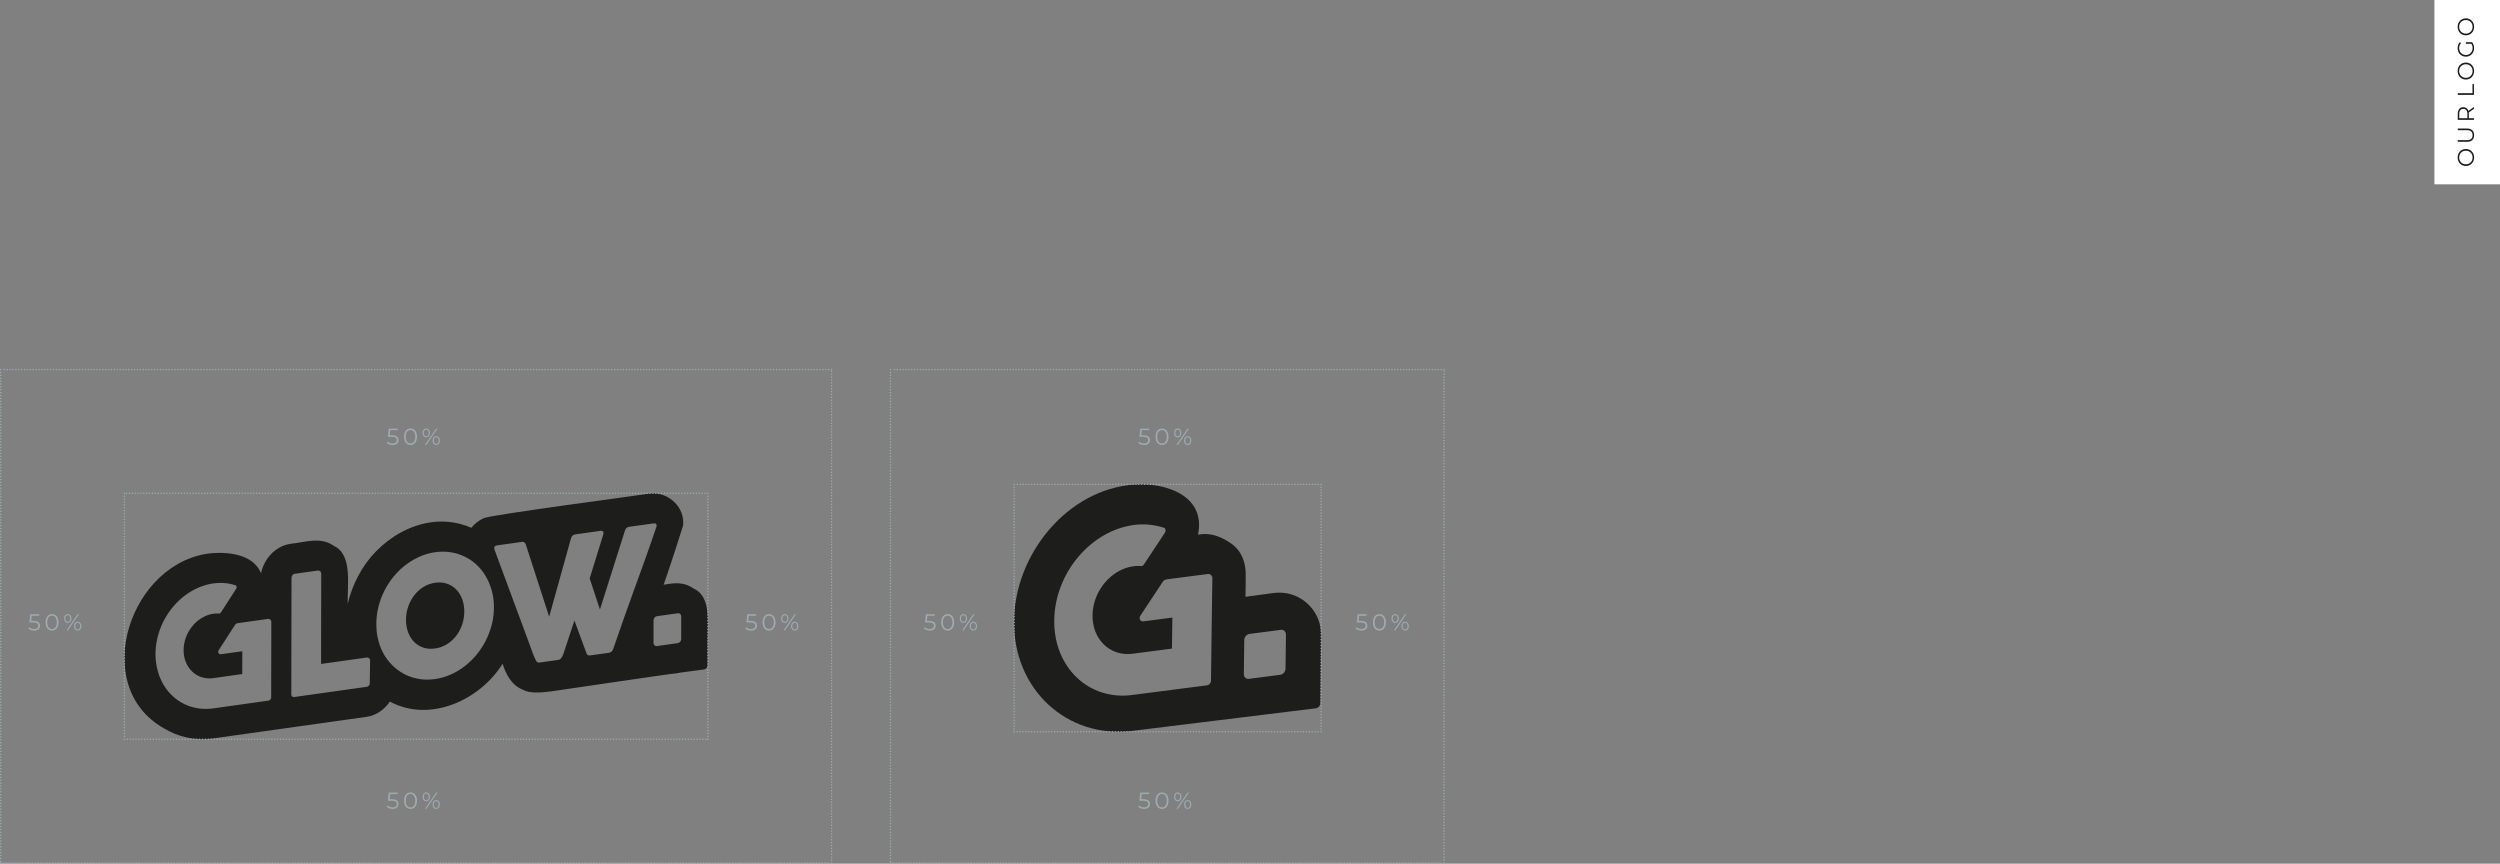 <?xml version="1.0" encoding="UTF-8"?>
<svg id="Layer_1" data-name="Layer 1" xmlns="http://www.w3.org/2000/svg" xmlns:xlink="http://www.w3.org/1999/xlink" viewBox="0 0 1728.66 597.19">
  <rect x="0" y="0" width="1728.66" height="597.19" fill="#808080" stroke="none"/>
  <defs>
    <style>
      .cls-1, .cls-2, .cls-3, .cls-4, .cls-5, .cls-6, .cls-7, .cls-8 {
        fill: none;
      }

      .cls-2, .cls-3, .cls-4, .cls-5, .cls-6, .cls-7, .cls-8 {
        stroke: #9dadaf;
        stroke-linecap: round;
        stroke-linejoin: round;
      }

      .cls-3 {
        stroke-dasharray: 0 0 0 2;
      }

      .cls-4 {
        stroke-dasharray: 0 0 0 1.99;
      }

      .cls-9 {
        clip-path: url(#clippath);
      }

      .cls-10 {
        fill: #fff;
      }

      .cls-11 {
        fill: #9dadaf;
      }

      .cls-12 {
        fill: #1d1d1b;
      }

      .cls-13 {
        clip-path: url(#clippath-1);
      }

      .cls-5 {
        stroke-dasharray: 0 0 0 2;
      }

      .cls-6 {
        stroke-dasharray: 0 0 0 2;
      }

      .cls-7 {
        stroke-dasharray: 0 0 0 2;
      }

      .cls-8 {
        stroke-dasharray: 0 0 0 2;
      }
    </style>
    <clipPath id="clippath">
      <rect class="cls-1" x="86.04" y="341.08" width="403.45" height="170.08"/>
    </clipPath>
    <clipPath id="clippath-1">
      <rect class="cls-1" x="701.26" y="334.91" width="212.23" height="171.08"/>
    </clipPath>
  </defs>
  <rect class="cls-10" x="1683.33" width="45.33" height="127.45"/>
  <g>
    <path class="cls-12" d="m1705.06,114.78c-3.27,0-5.7-2.5-5.7-5.89s2.42-5.87,5.7-5.87,5.7,2.51,5.7,5.87-2.43,5.89-5.7,5.89Zm0-10.58c-2.67,0-4.64,2-4.64,4.69s1.97,4.72,4.64,4.72,4.64-2.02,4.64-4.72-1.97-4.69-4.64-4.69Z"/>
    <path class="cls-12" d="m1705.88,98.06h-6.42v-1.18h6.37c2.66,0,3.87-1.25,3.87-3.43s-1.22-3.44-3.87-3.44h-6.37v-1.15h6.42c3.22,0,4.88,1.73,4.88,4.59s-1.67,4.61-4.88,4.61Z"/>
    <path class="cls-12" d="m1710.66,75.24l-3.6,2.56c.03.29.05.58.05.9v3.01h3.55v1.18h-11.21v-4.19c0-2.85,1.44-4.58,3.84-4.58,1.76,0,2.99.93,3.52,2.56l3.84-2.74v1.3Zm-7.36.06c-1.79,0-2.82,1.18-2.82,3.43v2.98h5.62v-2.98c0-2.24-1.04-3.43-2.8-3.43Z"/>
    <path class="cls-12" d="m1699.46,65.61v-1.18h10.18v-6.28h1.02v7.46h-11.21Z"/>
    <path class="cls-12" d="m1705.06,55.01c-3.27,0-5.7-2.5-5.7-5.89s2.42-5.87,5.7-5.87,5.7,2.51,5.7,5.87-2.43,5.89-5.7,5.89Zm0-10.58c-2.67,0-4.64,2-4.64,4.69s1.97,4.72,4.64,4.72,4.64-2.02,4.64-4.72-1.97-4.69-4.64-4.69Z"/>
    <path class="cls-12" d="m1705.06,30.3v-1.14h4.27c.94,1.06,1.42,2.56,1.42,4.11,0,3.41-2.42,5.91-5.7,5.91s-5.7-2.5-5.7-5.92c0-1.7.54-3.17,1.62-4.16l.75.74c-.93.94-1.31,2.06-1.31,3.38,0,2.77,1.97,4.8,4.64,4.8s4.64-2.03,4.64-4.79c0-1.07-.24-2.06-.86-2.93h-3.78Z"/>
    <path class="cls-12" d="m1705.06,24.43c-3.27,0-5.7-2.5-5.7-5.89s2.42-5.87,5.7-5.87,5.7,2.51,5.7,5.87-2.43,5.89-5.7,5.89Zm0-10.58c-2.67,0-4.64,2-4.64,4.69s1.97,4.72,4.64,4.72,4.64-2.02,4.64-4.72-1.97-4.69-4.64-4.69Z"/>
  </g>
  <line class="cls-8" x1=".5" y1="257.53" x2=".5" y2="595.7"/>
  <line class="cls-5" x1="2.5" y1="596.69" x2="574.03" y2="596.69"/>
  <line class="cls-8" x1="575.03" y1="594.7" x2="575.03" y2="256.53"/>
  <line class="cls-5" x1="573.03" y1="255.54" x2="1.5" y2="255.54"/>
  <path class="cls-2" d="m.5,255.54h0m574.53,0h0m0,341.16h0m-574.53,0h0"/>
  <g class="cls-9">
    <path class="cls-12" d="m319.45,414.27c-.99-2.65-2.38-4.87-4.15-6.68-1.79-1.81-3.92-3.14-6.36-3.98-2.46-.84-5.16-1.05-8.09-.65-2.95.42-5.62,1.39-8.09,2.93-2.44,1.52-4.55,3.45-6.34,5.77-1.79,2.32-3.18,4.93-4.19,7.83-.99,2.91-1.5,5.92-1.5,9.08s.48,6.07,1.48,8.68c.97,2.61,2.36,4.8,4.15,6.61,1.79,1.79,3.9,3.1,6.34,3.94,2.44.8,5.12,1.01,8.07.61,2.93-.42,5.62-1.39,8.09-2.89,2.46-1.52,4.59-3.43,6.38-5.73,1.79-2.29,3.18-4.89,4.17-7.79.99-2.86,1.49-5.92,1.52-9.08,0-3.16-.51-6.02-1.47-8.66m0,0c-.99-2.65-2.38-4.87-4.15-6.68-1.79-1.81-3.92-3.14-6.36-3.98-2.46-.84-5.16-1.05-8.09-.65-2.95.42-5.62,1.39-8.09,2.93-2.44,1.52-4.55,3.45-6.34,5.77-1.79,2.32-3.18,4.93-4.19,7.83-.99,2.91-1.5,5.92-1.5,9.08s.48,6.07,1.48,8.68c.97,2.61,2.36,4.8,4.15,6.61,1.79,1.79,3.9,3.1,6.34,3.94,2.44.8,5.12,1.01,8.07.61,2.93-.42,5.62-1.39,8.09-2.89,2.46-1.52,4.59-3.43,6.38-5.73,1.79-2.29,3.18-4.89,4.17-7.79.99-2.86,1.49-5.92,1.52-9.08,0-3.16-.51-6.02-1.47-8.66m160.28-7.24v-.02c-6.84-4.68-13.14-4.09-20.89-2.65,4.57-12.66,13.46-40.94,13.46-40.94,1.39-12.53-9.69-22.73-21.65-22.33-7.84,1.35-112.28,14.95-116.39,17.29-3.24,1.52-6.11,3.81-8.38,6.57-2.44-1.07-4.97-1.94-7.56-2.61-28.24-7.48-57.67,10.97-70.6,35.8-3.26,6.09-5.75,12.62-7.27,19.35-.63-11.69,3.77-33.93-9.65-40.02-9.14-6.63-19.97-2.42-29.99-1.43-7.56,1.05-14.09,6.28-17.63,12.93-1.26,2.34-2.17,4.84-2.7,7.43-5.18-12.72-21.25-14.72-33.36-13.95-56.97,4.76-85.89,91.54-34.01,121.06,10.09,6.02,21.44,8.91,34.31,7.08l106.47-14.97c6.21-1.05,11.79-4.78,15.67-10.49,27.61,14.89,62.26-.95,77.95-26.16,2.34,7.54,6.44,15.06,14.11,18.01,4.32,2.42,11.46,2.17,19.25,1.12,9.31-1.26,80.85-12.03,87.68-12.64.63-.08,1.24-.21,1.85-.36l16.32-2.19c1.47-.21,2.57-1.45,2.57-2.93v-18.36c.02-.48.04-.97.04-1.45.09-10.91,1.94-27.86-9.6-33.15m-292.22,75.08c0,.15,0,.29-.04.44,0,.06-.02.12-.04.19-.06.21-.15.42-.25.59-.34.61-.93,1.05-1.62,1.16l-38.08,5.35c-12.45,1.75-23.55-2.8-30.88-11.38-1.24-1.47-2.38-3.03-3.39-4.72-.27-.44-.55-.91-.8-1.37-.61-1.12-1.16-2.27-1.66-3.48-.27-.63-.51-1.24-.74-1.87-.17-.42-.32-.86-.44-1.29-.13-.4-.25-.8-.36-1.2-.61-2.09-1.07-4.25-1.35-6.53-.06-.44-.1-.9-.15-1.37-.04-.46-.08-.93-.11-1.39-.04-.46-.06-.95-.08-1.41,0-.53-.02-1.07-.02-1.6.02-1.47.08-2.97.23-4.44.13-1.47.34-2.93.61-4.38.06-.36.13-.72.21-1.07.06-.36.15-.72.23-1.07.25-1.07.53-2.13.86-3.18.21-.7.42-1.39.67-2.09.72-2.04,1.56-4.07,2.53-6.02.34-.63.67-1.28,1.01-1.92,7.14-12.97,19.61-22.66,33.76-24.66,1.1-.15,2.19-.25,3.24-.29,1.45-.06,2.89-.04,4.28.08.7.04,1.35.13,2.02.21.21.04.44.06.67.11.88.15,1.75.34,2.61.53.86.21,1.71.44,2.53.71.06.04.13.09.17.13s.08.1.13.15c.3.38.36.8.32,1.2-.02.17-.06.32-.11.44-.02.08-.04.15-.06.21-.06.11-.1.21-.15.29-.02.02-.02.04-.02.04-.04.04-.04.08-.06.08l-10.19,15.82-.34.48s-.04.06-.08.13c-.06.04-.13.11-.23.19-.17.15-.44.29-.78.34-.04,0-.13.02-.19.02h-.08c-.06,0-.11-.02-.17-.02h-.19c-.13-.02-.25-.02-.4-.02-.95-.04-1.94,0-2.93.15-3.96.55-7.62,2.25-10.78,4.78-3.68,2.97-6.61,7.03-8.3,11.65-.48,1.33-.88,2.7-1.14,4.11-.06.29-.1.59-.15.89-.06.36-.13.74-.15,1.12-.04.36-.08.74-.11,1.12-.02.48-.04.99-.04,1.5,0,1.52.13,2.99.4,4.38.06.36.15.72.23,1.07.15.61.32,1.2.53,1.77.11.32.21.63.34.93,1.66,4.19,4.59,7.5,8.32,9.44,3.14,1.64,6.8,2.31,10.76,1.77l19.99-2.82.02-15.77-3.14.44-11.71,1.64c-.7.08-1.31-.27-1.6-.86-.13-.25-.19-.53-.19-.84,0-.06,0-.13.02-.19.02-.36.17-.69.36-.99l11.21-17.38s.55-.95,1.71-1.2l14.2-2,6.93-.97c.11,0,.19-.02.29-.02.04,0,.08,0,.15.02h.06c.06,0,.13.02.21.04.06,0,.13.02.19.04,0,0,.02,0,.02.02.21.06.42.19.67.4.32.3.49.59.59.93.06.12.08.27.1.44,0,.06.02.15.02.23l-.11,52.06Zm68.11-8.95s-.02.04-.02.04c-.02.07-.04.11-.06.15s-.04.08-.08.15v.02s-.08.11-.11.15c-.04.04-.08.1-.13.17-.3.38-.59.63-.91.82-.04.02-.11.06-.15.08-.13.04-.25.1-.38.13-.08.04-.19.06-.27.06l-47.7,6.72-2.08.29c-.19.02-.36.04-.51.04-.13,0-.23-.02-.34-.02h-.02c-.08-.02-.15-.04-.23-.06-.02,0-.06,0-.11-.02-.06-.02-.15-.04-.21-.08-.04-.02-.08-.04-.11-.06-.04-.02-.08-.04-.11-.06,0,0-.02,0-.02-.02-.02,0-.04-.02-.08-.06-.02-.02-.06-.04-.08-.06-.02-.02-.04-.07-.06-.08-.04-.04-.09-.11-.13-.17-.04-.06-.08-.13-.1-.21h-.02v-.04c-.04-.06-.06-.1-.06-.17l-.02-.02v-.04s-.02-.04-.02-.06c-.02-.02-.02-.04-.02-.08-.02-.07-.04-.11-.04-.17v-.04c-.02-.11-.02-.21-.04-.32v-.36l.11-65.52.04-14.68c0-.68.21-1.31.63-1.85.44-.57,1.01-.91,1.77-.99l15.71-2.21c.61-.08,1.16.06,1.66.44.48.4.74.97.78,1.73l-.11,60.26v2.15l23.44-3.29,8.13-1.16c.63-.08,1.18.08,1.64.46.46.4.7.99.7,1.81l-.27,16.26Zm84.54-41.79c-.06.19-.1.4-.15.59-.99,3.85-2.36,7.54-4.13,11.02-1.77,3.48-3.88,6.72-6.36,9.73-2.48,3.01-5.24,5.66-8.26,8-3.01,2.34-6.28,4.28-9.73,5.79-3.5,1.52-7.1,2.55-10.8,3.08-.93.13-1.81.21-2.72.27h-.04c-.86.06-1.75.1-2.61.1h-.13c-.44,0-.89,0-1.31-.02-.42-.02-.84-.04-1.26-.08h-.1c-.44-.04-.86-.08-1.29-.13h-.04c-.44-.04-.88-.11-1.33-.19-3.45-.55-6.7-1.56-9.71-3.05-2.11-1.05-4.09-2.3-5.94-3.77-.78-.59-1.52-1.24-2.25-1.94-2.46-2.29-4.57-4.95-6.34-7.92-1.77-2.99-3.14-6.28-4.06-9.88-.67-2.53-1.12-5.16-1.28-7.94-.11-1.14-.15-2.34-.13-3.54,0-4.04.48-8,1.45-11.86.95-3.85,2.32-7.56,4.11-11.08,1.77-3.52,3.9-6.78,6.36-9.81,2.49-3.01,5.22-5.69,8.24-8,.76-.59,1.52-1.14,2.32-1.66.38-.27.78-.53,1.18-.78.78-.51,1.6-.99,2.42-1.46,1.24-.67,2.51-1.3,3.79-1.89,3.48-1.54,7.08-2.57,10.85-3.1,3.71-.51,7.31-.51,10.78.06,1.31.21,2.57.48,3.81.82.4.13.82.25,1.22.36.4.15.8.27,1.2.42.4.13.8.28,1.18.45.78.29,1.56.63,2.3,1.01.1.04.21.11.32.15.1.04.21.1.32.17l.13.06,1.28.7c2.23,1.28,4.3,2.82,6.19,4.61,2.48,2.34,4.59,5.01,6.34,8.05,1.75,3.01,3.12,6.32,4.09,9.92.97,3.58,1.45,7.41,1.43,11.46,0,3.85-.44,7.6-1.33,11.29m98.72-24.85c-2.55,7.03-5.08,14.09-7.58,21.17-2.51,7.06-4.95,14.11-7.35,21.12-.15.44-.44.95-.95,1.54-.51.59-1.12.93-1.81,1.03l-13.02,1.81c-.78.13-1.39.04-1.79-.23-.4-.25-.7-.63-.86-1.16l-8.36-22.68c-1.2,3.64-2.4,7.24-3.58,10.74-1.18,3.52-2.34,7.08-3.52,10.74-.19.55-.4,1.14-.63,1.77-.21.63-.51,1.22-.82,1.77-.32.57-.67,1.05-1.1,1.45-.4.4-.86.63-1.41.72l-13.02,1.83c-1.12.14-1.87-.15-2.21-.91-.36-.59-.7-1.22-1.01-1.85-.32-.65-.61-1.31-.86-1.94-1.62-4.47-3.26-8.89-4.89-13.29-1.62-4.42-3.27-8.8-4.86-13.18-1.29-3.43-2.57-6.87-3.83-10.28-4.51-12.13-9.04-24.39-13.59-36.75,0-.19-.02-.36-.06-.51-.06-.13-.08-.27-.08-.44,0-1.05.65-1.68,1.98-1.87l17.1-2.4c1.35-.19,2.25.4,2.76,1.79l16.15,49.96,15.14-54.36c.51-1.51,1.47-2.38,2.93-2.59l17.27-2.42c.82-.13,1.39-.04,1.73.23.34.27.51.7.51,1.22,0,.31-.02.53-.04.63l-9.52,30.77,7.08,21.55,17.31-54.61c.51-1.54,1.47-2.4,2.93-2.61l16.74-2.34c.8-.12,1.39-.04,1.73.23.34.27.48.7.48,1.22,0,.29,0,.53-.04.63-2.42,7.24-4.91,14.3-7.41,21.36-2.55,7.05-5.08,14.09-7.62,21.15m32.08,35.34c0,1.39-1.05,2.67-2.36,2.86l-14.45,2.02c-1.28.19-2.34-.82-2.34-2.21l.02-15.61c0-1.39,1.05-2.65,2.36-2.84l14.45-2.02c1.29-.19,2.34.8,2.34,2.19l-.02,15.61Zm-155.64-34.27c-1.79-1.81-3.92-3.14-6.36-3.98-2.46-.84-5.16-1.05-8.09-.65-2.95.42-5.62,1.39-8.09,2.93-2.44,1.52-4.55,3.45-6.34,5.77-1.79,2.32-3.18,4.93-4.19,7.83-.99,2.91-1.5,5.92-1.5,9.08s.48,6.07,1.48,8.68c.97,2.61,2.36,4.8,4.15,6.61,1.79,1.79,3.9,3.1,6.34,3.94,2.44.8,5.12,1.01,8.07.61,2.93-.42,5.62-1.39,8.09-2.89,2.46-1.52,4.59-3.43,6.38-5.73,1.79-2.29,3.18-4.89,4.17-7.79.99-2.86,1.49-5.92,1.52-9.08,0-3.16-.51-6.02-1.47-8.66-.99-2.65-2.38-4.87-4.15-6.68m4.15,6.68c-.99-2.65-2.38-4.87-4.15-6.68-1.79-1.81-3.92-3.14-6.36-3.98-2.46-.84-5.16-1.05-8.09-.65-2.95.42-5.62,1.39-8.09,2.93-2.44,1.52-4.55,3.45-6.34,5.77-1.79,2.32-3.18,4.93-4.19,7.83-.99,2.91-1.5,5.92-1.5,9.08s.48,6.07,1.48,8.68c.97,2.61,2.36,4.8,4.15,6.61,1.79,1.79,3.9,3.1,6.34,3.94,2.44.8,5.12,1.01,8.07.61,2.93-.42,5.62-1.39,8.09-2.89,2.46-1.52,4.59-3.43,6.38-5.73,1.79-2.29,3.18-4.89,4.17-7.79.99-2.86,1.49-5.92,1.52-9.08,0-3.16-.51-6.02-1.47-8.66m0,0c-.99-2.65-2.38-4.87-4.15-6.68-1.79-1.81-3.92-3.14-6.36-3.98-2.46-.84-5.16-1.05-8.09-.65-2.95.42-5.62,1.39-8.09,2.93-2.44,1.52-4.55,3.45-6.34,5.77-1.79,2.32-3.18,4.93-4.19,7.83-.99,2.91-1.5,5.92-1.5,9.08s.48,6.07,1.48,8.68c.97,2.61,2.36,4.8,4.15,6.61,1.79,1.79,3.9,3.1,6.34,3.94,2.44.8,5.12,1.01,8.07.61,2.93-.42,5.62-1.39,8.09-2.89,2.46-1.52,4.59-3.43,6.38-5.73,1.79-2.29,3.18-4.89,4.17-7.79.99-2.86,1.49-5.92,1.52-9.08,0-3.16-.51-6.02-1.47-8.66"/>
  </g>
  <line class="cls-6" x1="86.04" y1="343.08" x2="86.04" y2="510.15"/>
  <line class="cls-7" x1="88.04" y1="511.15" x2="488.49" y2="511.15"/>
  <line class="cls-6" x1="489.49" y1="509.15" x2="489.49" y2="342.08"/>
  <line class="cls-7" x1="487.49" y1="341.07" x2="87.04" y2="341.07"/>
  <path class="cls-2" d="m86.04,341.07h0m403.45,0h0m0,170.08h0m-403.45,0h0"/>
  <g>
    <path class="cls-11" d="m523.45,432.64c0,1.9-1.33,3.39-4.07,3.39-1.62,0-3.15-.56-4.02-1.44l.56-.91c.72.75,2,1.3,3.44,1.3,1.9,0,2.91-.93,2.91-2.29,0-1.44-.9-2.34-3.75-2.34h-2.39l.58-5.62h6.13v1.02h-5.12l-.38,3.57h1.44c3.38,0,4.66,1.33,4.66,3.31Z"/>
    <path class="cls-11" d="m527.3,430.33c0-3.57,1.87-5.7,4.47-5.7s4.48,2.13,4.48,5.7-1.89,5.7-4.48,5.7-4.47-2.13-4.47-5.7Zm7.76,0c0-2.99-1.34-4.64-3.3-4.64s-3.3,1.65-3.3,4.64,1.34,4.64,3.3,4.64,3.3-1.65,3.3-4.64Z"/>
    <path class="cls-11" d="m540.13,427.69c0-1.82,1.02-3.04,2.53-3.04s2.53,1.2,2.53,3.04-1.04,3.04-2.53,3.04-2.53-1.22-2.53-3.04Zm4.26,0c0-1.46-.69-2.32-1.73-2.32s-1.73.88-1.73,2.32.67,2.32,1.73,2.32,1.73-.86,1.73-2.32Zm5.06-2.96h.94l-7.65,11.2h-.94l7.65-11.2Zm-2.45,8.24c0-1.83,1.04-3.04,2.53-3.04s2.53,1.22,2.53,3.04-1.02,3.04-2.53,3.04-2.53-1.22-2.53-3.04Zm4.26,0c0-1.44-.67-2.32-1.73-2.32s-1.73.86-1.73,2.32.69,2.32,1.73,2.32,1.73-.88,1.73-2.32Z"/>
  </g>
  <g>
    <path class="cls-11" d="m275.56,555.95c0,1.9-1.33,3.39-4.07,3.39-1.62,0-3.15-.56-4.02-1.44l.56-.91c.72.75,2,1.3,3.44,1.3,1.9,0,2.91-.93,2.91-2.29,0-1.44-.9-2.34-3.75-2.34h-2.39l.58-5.62h6.13v1.02h-5.12l-.38,3.57h1.44c3.38,0,4.66,1.33,4.66,3.31Z"/>
    <path class="cls-11" d="m279.39,553.64c0-3.57,1.87-5.7,4.47-5.7s4.48,2.13,4.48,5.7-1.89,5.7-4.48,5.7-4.47-2.13-4.47-5.7Zm7.76,0c0-2.99-1.34-4.64-3.3-4.64s-3.3,1.65-3.3,4.64,1.34,4.64,3.3,4.64,3.3-1.65,3.3-4.64Z"/>
    <path class="cls-11" d="m292.23,551c0-1.83,1.02-3.04,2.53-3.04s2.53,1.2,2.53,3.04-1.04,3.04-2.53,3.04-2.53-1.22-2.53-3.04Zm4.26,0c0-1.46-.69-2.32-1.73-2.32s-1.73.88-1.73,2.32.67,2.32,1.73,2.32,1.73-.86,1.73-2.32Zm5.06-2.96h.94l-7.65,11.2h-.94l7.65-11.2Zm-2.45,8.24c0-1.83,1.04-3.04,2.53-3.04s2.53,1.22,2.53,3.04-1.02,3.04-2.53,3.04-2.53-1.22-2.53-3.04Zm4.26,0c0-1.44-.67-2.32-1.73-2.32s-1.73.86-1.73,2.32.69,2.32,1.73,2.32,1.73-.88,1.73-2.32Z"/>
  </g>
  <g>
    <path class="cls-11" d="m27.67,432.64c0,1.9-1.33,3.39-4.07,3.39-1.62,0-3.15-.56-4.02-1.44l.56-.91c.72.75,2,1.3,3.44,1.3,1.9,0,2.91-.93,2.91-2.29,0-1.44-.9-2.34-3.75-2.34h-2.39l.58-5.62h6.13v1.02h-5.12l-.38,3.57h1.44c3.38,0,4.66,1.33,4.66,3.31Z"/>
    <path class="cls-11" d="m31.51,430.33c0-3.57,1.87-5.7,4.47-5.7s4.48,2.13,4.48,5.7-1.89,5.7-4.48,5.7-4.47-2.13-4.47-5.7Zm7.76,0c0-2.99-1.34-4.64-3.3-4.64s-3.3,1.65-3.3,4.64,1.34,4.64,3.3,4.64,3.3-1.65,3.3-4.64Z"/>
    <path class="cls-11" d="m44.34,427.69c0-1.82,1.02-3.04,2.53-3.04s2.53,1.2,2.53,3.04-1.04,3.04-2.53,3.04-2.53-1.22-2.53-3.04Zm4.26,0c0-1.46-.69-2.32-1.73-2.32s-1.73.88-1.73,2.32.67,2.32,1.73,2.32,1.73-.86,1.73-2.32Zm5.06-2.96h.94l-7.65,11.2h-.94l7.65-11.2Zm-2.45,8.24c0-1.83,1.04-3.04,2.53-3.04s2.53,1.22,2.53,3.04-1.02,3.04-2.53,3.04-2.53-1.22-2.53-3.04Zm4.26,0c0-1.44-.67-2.32-1.73-2.32s-1.73.86-1.73,2.32.69,2.32,1.73,2.32,1.73-.88,1.73-2.32Z"/>
  </g>
  <g>
    <path class="cls-11" d="m275.56,304.3c0,1.9-1.33,3.39-4.07,3.39-1.62,0-3.15-.56-4.02-1.44l.56-.91c.72.75,2,1.3,3.44,1.3,1.9,0,2.91-.93,2.91-2.29,0-1.44-.9-2.34-3.75-2.34h-2.39l.58-5.62h6.13v1.02h-5.12l-.38,3.57h1.44c3.38,0,4.66,1.33,4.66,3.31Z"/>
    <path class="cls-11" d="m279.39,301.99c0-3.57,1.87-5.7,4.47-5.7s4.48,2.13,4.48,5.7-1.89,5.7-4.48,5.7-4.47-2.13-4.47-5.7Zm7.76,0c0-2.99-1.34-4.64-3.3-4.64s-3.3,1.65-3.3,4.64,1.34,4.64,3.3,4.64,3.3-1.65,3.3-4.64Z"/>
    <path class="cls-11" d="m292.23,299.35c0-1.82,1.02-3.04,2.53-3.04s2.53,1.2,2.53,3.04-1.04,3.04-2.53,3.04-2.53-1.22-2.53-3.04Zm4.26,0c0-1.46-.69-2.32-1.73-2.32s-1.73.88-1.73,2.32.67,2.32,1.73,2.32,1.73-.86,1.73-2.32Zm5.06-2.96h.94l-7.65,11.2h-.94l7.65-11.2Zm-2.45,8.24c0-1.82,1.04-3.04,2.53-3.04s2.53,1.22,2.53,3.04-1.02,3.04-2.53,3.04-2.53-1.22-2.53-3.04Zm4.26,0c0-1.44-.67-2.32-1.73-2.32s-1.73.86-1.73,2.32.69,2.32,1.73,2.32,1.73-.88,1.73-2.32Z"/>
  </g>
  <line class="cls-8" x1="615.72" y1="257.53" x2="615.72" y2="595.7"/>
  <line class="cls-3" x1="617.72" y1="596.69" x2="997.52" y2="596.69"/>
  <line class="cls-8" x1="998.52" y1="594.7" x2="998.52" y2="256.53"/>
  <line class="cls-3" x1="996.52" y1="255.54" x2="616.72" y2="255.54"/>
  <path class="cls-2" d="m615.72,255.54h0m382.81,0h0m0,341.16h0m-382.81,0h0"/>
  <g>
    <path class="cls-11" d="m646.96,432.64c0,1.9-1.33,3.39-4.07,3.39-1.62,0-3.15-.56-4.02-1.44l.56-.91c.72.75,2,1.3,3.44,1.3,1.9,0,2.91-.93,2.91-2.29,0-1.44-.9-2.34-3.75-2.34h-2.39l.58-5.62h6.13v1.02h-5.12l-.38,3.57h1.44c3.38,0,4.66,1.33,4.66,3.31Z"/>
    <path class="cls-11" d="m650.81,430.33c0-3.57,1.87-5.7,4.47-5.7s4.48,2.13,4.48,5.7-1.89,5.7-4.48,5.7-4.47-2.13-4.47-5.7Zm7.76,0c0-2.99-1.34-4.64-3.3-4.64s-3.3,1.65-3.3,4.64,1.34,4.64,3.3,4.64,3.3-1.65,3.3-4.64Z"/>
    <path class="cls-11" d="m663.64,427.69c0-1.82,1.02-3.04,2.53-3.04s2.53,1.2,2.53,3.04-1.04,3.04-2.53,3.04-2.53-1.22-2.53-3.04Zm4.26,0c0-1.46-.69-2.32-1.73-2.32s-1.73.88-1.73,2.32.67,2.32,1.73,2.32,1.73-.86,1.73-2.32Zm5.06-2.96h.94l-7.65,11.2h-.94l7.65-11.2Zm-2.45,8.24c0-1.83,1.04-3.04,2.53-3.04s2.53,1.22,2.53,3.04-1.02,3.04-2.53,3.04-2.53-1.22-2.53-3.04Zm4.26,0c0-1.44-.67-2.32-1.73-2.32s-1.73.86-1.73,2.32.69,2.32,1.73,2.32,1.73-.88,1.73-2.32Z"/>
  </g>
  <g>
    <path class="cls-11" d="m945.49,432.64c0,1.9-1.33,3.39-4.07,3.39-1.62,0-3.15-.56-4.02-1.44l.56-.91c.72.75,2,1.3,3.44,1.3,1.91,0,2.91-.93,2.91-2.29,0-1.44-.9-2.34-3.75-2.34h-2.38l.58-5.62h6.13v1.02h-5.12l-.38,3.57h1.44c3.38,0,4.66,1.33,4.66,3.31Z"/>
    <path class="cls-11" d="m949.34,430.33c0-3.57,1.87-5.7,4.47-5.7s4.48,2.13,4.48,5.7-1.89,5.7-4.48,5.7-4.47-2.13-4.47-5.7Zm7.76,0c0-2.99-1.34-4.64-3.3-4.64s-3.3,1.65-3.3,4.64,1.34,4.64,3.3,4.64,3.3-1.65,3.3-4.64Z"/>
    <path class="cls-11" d="m962.17,427.69c0-1.82,1.02-3.04,2.53-3.04s2.53,1.2,2.53,3.04-1.04,3.04-2.53,3.04-2.53-1.22-2.53-3.04Zm4.26,0c0-1.46-.69-2.32-1.73-2.32s-1.73.88-1.73,2.32.67,2.32,1.73,2.32,1.73-.86,1.73-2.32Zm5.06-2.96h.94l-7.65,11.2h-.94l7.65-11.2Zm-2.45,8.24c0-1.83,1.04-3.04,2.53-3.04s2.53,1.22,2.53,3.04-1.02,3.04-2.53,3.04-2.53-1.22-2.53-3.04Zm4.26,0c0-1.44-.67-2.32-1.73-2.32s-1.73.86-1.73,2.32.69,2.32,1.73,2.32,1.73-.88,1.73-2.32Z"/>
  </g>
  <g>
    <path class="cls-11" d="m795.17,555.95c0,1.9-1.33,3.39-4.07,3.39-1.62,0-3.15-.56-4.02-1.44l.56-.91c.72.75,2,1.3,3.44,1.3,1.91,0,2.91-.93,2.91-2.29,0-1.44-.9-2.34-3.75-2.34h-2.38l.58-5.62h6.13v1.02h-5.12l-.38,3.57h1.44c3.38,0,4.66,1.33,4.66,3.31Z"/>
    <path class="cls-11" d="m799.02,553.64c0-3.57,1.87-5.7,4.47-5.7s4.48,2.13,4.48,5.7-1.89,5.7-4.48,5.7-4.47-2.13-4.47-5.7Zm7.76,0c0-2.99-1.34-4.64-3.3-4.64s-3.3,1.65-3.3,4.64,1.34,4.64,3.3,4.64,3.3-1.65,3.3-4.64Z"/>
    <path class="cls-11" d="m811.85,551c0-1.83,1.02-3.04,2.53-3.04s2.53,1.2,2.53,3.04-1.04,3.04-2.53,3.04-2.53-1.22-2.53-3.04Zm4.26,0c0-1.46-.69-2.32-1.73-2.32s-1.73.88-1.73,2.32.67,2.32,1.73,2.32,1.73-.86,1.73-2.32Zm5.06-2.96h.94l-7.65,11.2h-.94l7.65-11.2Zm-2.45,8.24c0-1.83,1.04-3.04,2.53-3.04s2.53,1.22,2.53,3.04-1.02,3.04-2.53,3.04-2.53-1.22-2.53-3.04Zm4.26,0c0-1.44-.67-2.32-1.73-2.32s-1.73.86-1.73,2.32.69,2.32,1.73,2.32,1.73-.88,1.73-2.32Z"/>
  </g>
  <g>
    <path class="cls-11" d="m795.17,304.32c0,1.9-1.33,3.39-4.07,3.39-1.62,0-3.15-.56-4.02-1.44l.56-.91c.72.75,2,1.3,3.44,1.3,1.91,0,2.91-.93,2.91-2.29,0-1.44-.9-2.34-3.75-2.34h-2.38l.58-5.62h6.13v1.02h-5.12l-.38,3.57h1.44c3.38,0,4.66,1.33,4.66,3.31Z"/>
    <path class="cls-11" d="m799.02,302.01c0-3.57,1.87-5.7,4.47-5.7s4.48,2.13,4.48,5.7-1.89,5.7-4.48,5.7-4.47-2.13-4.47-5.7Zm7.76,0c0-2.99-1.34-4.64-3.3-4.64s-3.3,1.65-3.3,4.64,1.34,4.64,3.3,4.64,3.3-1.65,3.3-4.64Z"/>
    <path class="cls-11" d="m811.85,299.37c0-1.82,1.02-3.04,2.53-3.04s2.53,1.2,2.53,3.04-1.04,3.04-2.53,3.04-2.53-1.22-2.53-3.04Zm4.26,0c0-1.46-.69-2.32-1.73-2.32s-1.73.88-1.73,2.32.67,2.32,1.73,2.32,1.73-.86,1.73-2.32Zm5.06-2.96h.94l-7.65,11.2h-.94l7.65-11.2Zm-2.45,8.24c0-1.82,1.04-3.04,2.53-3.04s2.53,1.22,2.53,3.04-1.02,3.04-2.53,3.04-2.53-1.22-2.53-3.04Zm4.26,0c0-1.44-.67-2.32-1.73-2.32s-1.73.86-1.73,2.32.69,2.32,1.73,2.32,1.73-.88,1.73-2.32Z"/>
  </g>
  <g class="cls-13">
    <path class="cls-12" d="m913.51,438.82c-.04-7.67-2.95-14.88-8.29-20.33-5.4-5.52-12.6-8.62-20.33-8.7-1.37-.02-2.72.06-4.06.23l-19.64,2.62c.17-7.23.24-13.63.12-17.28-.4-9.2-4.68-16.83-12.21-20.9l.37.19c-6.19-4.12-13.68-6.51-21.12-4.91,5.72-26.94-22.24-36.17-43.74-34.69-46.78,3.13-83.04,48.57-83.42,94.16-.68,47.61,36.68,81.48,81.24,76.23,6.59-.77,127.3-15.66,127.3-15.66,1.88-.23,3.26-1.8,3.29-3.71l.52-47.3-.03.03Zm-75.37-28.39l-.03,2.87-.13,8.82-.4,30.49-.23,18.05c-.01,1.59-1.22,3.01-2.68,3.21l-4.72.61-12.05,1.55-32.47,4.19c-.22.03-1.94.26-2.65.35-30.13,3.91-54.24-19.24-53.82-51.73.42-32.49,25.19-61.97,55.33-65.88,7.46-.95,14.44-.03,20.87,2.07.59.47.8,1.07.79,1.66,0,.94-.52,1.78-.55,1.8l-14.14,21.36-.41.65c-.07.09-.48.62-1.17.83-.47.09-.59.09-.75.09-.16,0-.31-.03-.47-.04-1.47-.11-2.99-.09-4.56.14-15.49,1.98-28.25,17.15-28.47,33.89-.21,16.72,12.19,28.64,27.68,26.62l27.26-3.54.27-21.45-18.33,2.39-1.9.23c-1.34.17-2.42-.87-2.41-2.33,0-.59.23-1.12.52-1.61l15.51-23.47c.03-.06.76-1.3,2.36-1.59l19.33-2.53,9.46-1.2c.75-.09,1.46.11,2.08.61.65.51.99,1.26,1.04,2.29-.07,3.43-.11,6.92-.15,10.6m50.73,51.91c-.02,2.09-1.63,4-3.6,4.26l-19.58,2.53-2.15.29c-.16,0-.32.03-.47.02-1.75-.02-3.04-1.46-3.02-3.4l.29-23.45c.02-2.09,1.63-4,3.57-4.26l1.94-.23,19.83-2.59c.15,0,.31-.02.47-.02,1.75.02,3.04,1.44,3.02,3.37l-.29,23.48Z"/>
  </g>
  <line class="cls-4" x1="701.26" y1="336.89" x2="701.26" y2="504.99"/>
  <line class="cls-5" x1="703.26" y1="505.98" x2="912.48" y2="505.98"/>
  <line class="cls-4" x1="913.48" y1="504" x2="913.48" y2="335.9"/>
  <line class="cls-5" x1="911.48" y1="334.91" x2="702.26" y2="334.91"/>
  <path class="cls-2" d="m701.26,334.91h0m212.23,0h0m0,171.08h0m-212.23,0h0"/>
</svg>